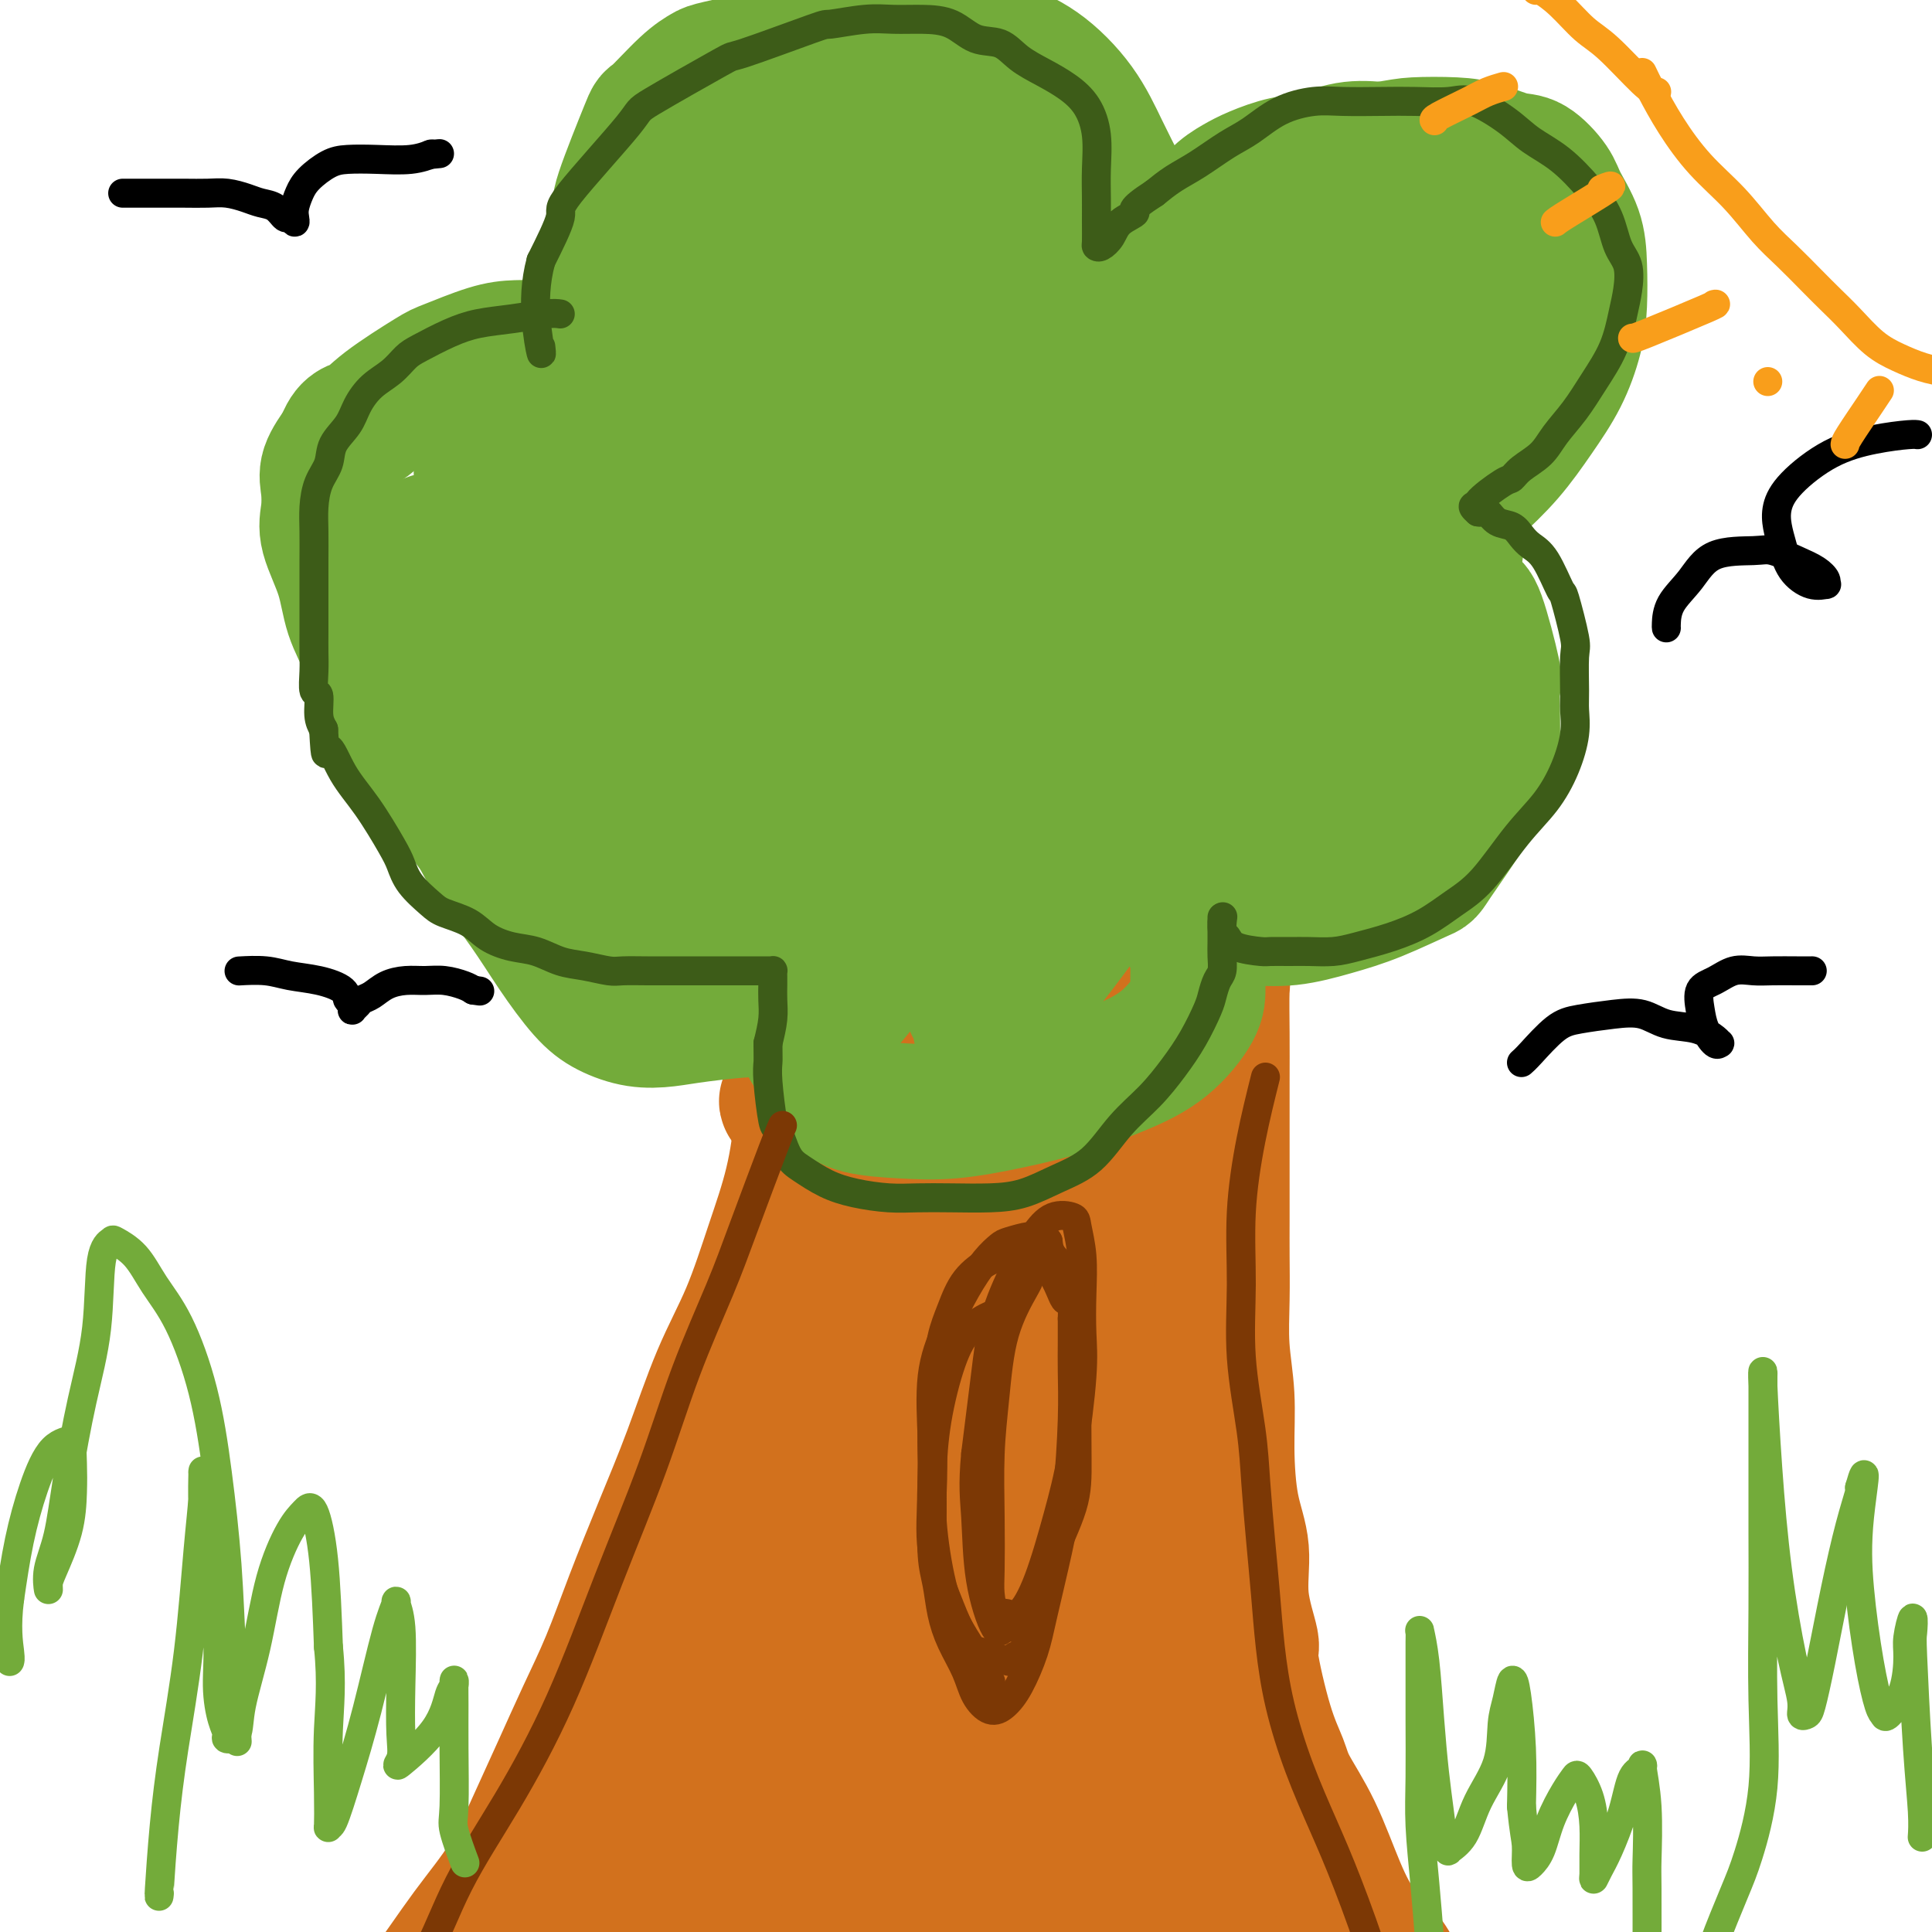 <svg viewBox='0 0 400 400' version='1.1' xmlns='http://www.w3.org/2000/svg' xmlns:xlink='http://www.w3.org/1999/xlink'><g fill='none' stroke='#D2711D' stroke-width='28' stroke-linecap='round' stroke-linejoin='round'><path d='M173,204c-0.091,2.446 -0.183,4.891 0,9c0.183,4.109 0.640,9.881 1,15c0.360,5.119 0.622,9.584 1,14c0.378,4.416 0.872,8.782 1,13c0.128,4.218 -0.111,8.286 0,13c0.111,4.714 0.570,10.072 0,15c-0.570,4.928 -2.171,9.427 -3,14c-0.829,4.573 -0.888,9.221 -2,14c-1.112,4.779 -3.279,9.689 -5,15c-1.721,5.311 -2.998,11.024 -5,17c-2.002,5.976 -4.729,12.215 -7,18c-2.271,5.785 -4.088,11.115 -6,17c-1.912,5.885 -3.921,12.326 -6,18c-2.079,5.674 -4.228,10.583 -6,15c-1.772,4.417 -3.165,8.344 -5,12c-1.835,3.656 -4.110,7.042 -6,10c-1.890,2.958 -3.393,5.489 -5,8c-1.607,2.511 -3.316,5.003 -4,6c-0.684,0.997 -0.342,0.498 0,0'/><path d='M238,202c-0.000,-0.563 -0.000,-1.125 0,1c0.000,2.125 0.000,6.939 0,12c-0.000,5.061 -0.001,10.369 0,15c0.001,4.631 0.004,8.585 0,12c-0.004,3.415 -0.016,6.292 0,10c0.016,3.708 0.061,8.247 0,12c-0.061,3.753 -0.228,6.719 0,10c0.228,3.281 0.850,6.878 1,11c0.150,4.122 -0.172,8.771 0,13c0.172,4.229 0.837,8.040 1,12c0.163,3.960 -0.175,8.071 0,12c0.175,3.929 0.865,7.677 1,11c0.135,3.323 -0.285,6.223 0,9c0.285,2.777 1.275,5.431 2,8c0.725,2.569 1.183,5.051 2,8c0.817,2.949 1.992,6.364 3,9c1.008,2.636 1.850,4.492 3,7c1.150,2.508 2.608,5.666 4,8c1.392,2.334 2.720,3.844 4,6c1.280,2.156 2.514,4.959 4,7c1.486,2.041 3.223,3.320 5,6c1.777,2.680 3.594,6.760 4,8c0.406,1.240 -0.598,-0.360 -1,-1c-0.402,-0.640 -0.201,-0.320 0,0'/><path d='M168,191c0.000,3.021 0.000,6.041 0,10c-0.000,3.959 -0.000,8.856 0,13c0.000,4.144 0.002,7.534 0,11c-0.002,3.466 -0.007,7.009 0,11c0.007,3.991 0.025,8.432 0,12c-0.025,3.568 -0.092,6.264 0,9c0.092,2.736 0.342,5.513 0,9c-0.342,3.487 -1.276,7.686 -2,11c-0.724,3.314 -1.237,5.744 -2,9c-0.763,3.256 -1.775,7.337 -3,11c-1.225,3.663 -2.663,6.907 -4,10c-1.337,3.093 -2.574,6.036 -4,9c-1.426,2.964 -3.042,5.949 -4,9c-0.958,3.051 -1.256,6.168 -2,9c-0.744,2.832 -1.932,5.379 -3,8c-1.068,2.621 -2.017,5.315 -3,8c-0.983,2.685 -2.001,5.362 -3,8c-0.999,2.638 -1.978,5.239 -3,8c-1.022,2.761 -2.088,5.684 -3,8c-0.912,2.316 -1.671,4.027 -3,6c-1.329,1.973 -3.229,4.208 -5,6c-1.771,1.792 -3.413,3.140 -5,5c-1.587,1.860 -3.120,4.232 -5,6c-1.880,1.768 -4.109,2.934 -6,4c-1.891,1.066 -3.446,2.033 -5,3'/><path d='M103,404c-4.823,4.226 -3.880,2.793 -4,3c-0.120,0.207 -1.301,2.056 -2,3c-0.699,0.944 -0.914,0.984 -1,1c-0.086,0.016 -0.043,0.008 0,0'/><path d='M241,176c0.006,0.160 0.013,0.320 0,1c-0.013,0.680 -0.044,1.879 0,4c0.044,2.121 0.163,5.163 0,9c-0.163,3.837 -0.607,8.469 -1,13c-0.393,4.531 -0.736,8.962 -1,13c-0.264,4.038 -0.449,7.682 -1,12c-0.551,4.318 -1.468,9.308 -2,14c-0.532,4.692 -0.680,9.086 -1,13c-0.320,3.914 -0.814,7.350 -1,11c-0.186,3.650 -0.064,7.515 0,12c0.064,4.485 0.072,9.590 0,14c-0.072,4.410 -0.223,8.125 0,12c0.223,3.875 0.821,7.908 1,12c0.179,4.092 -0.060,8.241 0,12c0.060,3.759 0.421,7.126 1,11c0.579,3.874 1.377,8.253 2,12c0.623,3.747 1.073,6.860 2,10c0.927,3.140 2.333,6.308 3,9c0.667,2.692 0.595,4.910 1,8c0.405,3.090 1.285,7.052 2,10c0.715,2.948 1.263,4.881 2,7c0.737,2.119 1.661,4.424 3,7c1.339,2.576 3.091,5.422 5,8c1.909,2.578 3.976,4.886 5,6c1.024,1.114 1.007,1.032 1,1c-0.007,-0.032 -0.003,-0.016 0,0'/><path d='M178,179c0.811,-0.695 1.622,-1.390 5,-3c3.378,-1.610 9.322,-4.134 14,-6c4.678,-1.866 8.091,-3.075 12,-4c3.909,-0.925 8.316,-1.566 12,-2c3.684,-0.434 6.646,-0.659 9,-1c2.354,-0.341 4.101,-0.796 5,-1c0.899,-0.204 0.951,-0.157 1,0c0.049,0.157 0.093,0.426 0,1c-0.093,0.574 -0.325,1.455 -2,3c-1.675,1.545 -4.794,3.756 -9,7c-4.206,3.244 -9.501,7.522 -15,12c-5.499,4.478 -11.203,9.156 -17,14c-5.797,4.844 -11.688,9.853 -16,14c-4.312,4.147 -7.044,7.430 -9,10c-1.956,2.570 -3.137,4.426 -4,5c-0.863,0.574 -1.409,-0.134 -1,0c0.409,0.134 1.772,1.110 4,0c2.228,-1.110 5.322,-4.307 9,-8c3.678,-3.693 7.942,-7.882 13,-12c5.058,-4.118 10.911,-8.166 16,-12c5.089,-3.834 9.415,-7.456 13,-11c3.585,-3.544 6.430,-7.010 8,-9c1.570,-1.990 1.864,-2.502 2,-3c0.136,-0.498 0.114,-0.980 0,-1c-0.114,-0.020 -0.318,0.423 -2,2c-1.682,1.577 -4.841,4.289 -8,7'/><path d='M218,181c-3.503,3.413 -7.260,7.945 -11,12c-3.740,4.055 -7.461,7.632 -13,14c-5.539,6.368 -12.895,15.528 -16,20c-3.105,4.472 -1.960,4.258 -2,6c-0.040,1.742 -1.266,5.441 -2,7c-0.734,1.559 -0.976,0.977 0,1c0.976,0.023 3.171,0.652 6,-1c2.829,-1.652 6.293,-5.585 10,-10c3.707,-4.415 7.656,-9.314 11,-14c3.344,-4.686 6.082,-9.161 9,-13c2.918,-3.839 6.017,-7.043 8,-9c1.983,-1.957 2.851,-2.666 4,-4c1.149,-1.334 2.580,-3.291 1,0c-1.580,3.291 -6.171,11.831 -8,15c-1.829,3.169 -0.897,0.968 -5,9c-4.103,8.032 -13.241,26.297 -17,34c-3.759,7.703 -2.138,4.846 -4,9c-1.862,4.154 -7.208,15.321 -9,20c-1.792,4.679 -0.029,2.872 0,3c0.029,0.128 -1.675,2.193 0,2c1.675,-0.193 6.731,-2.643 9,-4c2.269,-1.357 1.752,-1.620 4,-5c2.248,-3.380 7.263,-9.876 12,-17c4.737,-7.124 9.197,-14.877 13,-22c3.803,-7.123 6.949,-13.617 9,-18c2.051,-4.383 3.008,-6.655 4,-9c0.992,-2.345 2.018,-4.763 0,0c-2.018,4.763 -7.082,16.705 -10,23c-2.918,6.295 -3.691,6.941 -6,12c-2.309,5.059 -6.155,14.529 -10,24'/><path d='M205,266c-6.276,13.833 -8.967,18.915 -12,26c-3.033,7.085 -6.407,16.174 -9,25c-2.593,8.826 -4.406,17.389 -5,21c-0.594,3.611 0.032,2.272 0,2c-0.032,-0.272 -0.722,0.525 0,0c0.722,-0.525 2.855,-2.373 5,-7c2.145,-4.627 4.304,-12.033 7,-21c2.696,-8.967 5.931,-19.493 10,-29c4.069,-9.507 8.971,-17.993 13,-25c4.029,-7.007 7.185,-12.533 9,-16c1.815,-3.467 2.288,-4.875 2,-4c-0.288,0.875 -1.335,4.034 -4,10c-2.665,5.966 -6.946,14.738 -12,25c-5.054,10.262 -10.882,22.012 -16,34c-5.118,11.988 -9.527,24.213 -14,35c-4.473,10.787 -9.009,20.136 -13,28c-3.991,7.864 -7.436,14.245 -10,18c-2.564,3.755 -4.245,4.886 -5,6c-0.755,1.114 -0.583,2.211 0,0c0.583,-2.211 1.577,-7.729 4,-14c2.423,-6.271 6.275,-13.294 11,-22c4.725,-8.706 10.325,-19.096 16,-30c5.675,-10.904 11.427,-22.324 17,-32c5.573,-9.676 10.967,-17.608 15,-23c4.033,-5.392 6.705,-8.242 8,-10c1.295,-1.758 1.214,-2.423 1,-2c-0.214,0.423 -0.560,1.934 -3,7c-2.440,5.066 -6.974,13.688 -12,24c-5.026,10.312 -10.546,22.315 -15,33c-4.454,10.685 -7.844,20.053 -11,28c-3.156,7.947 -6.078,14.474 -9,21'/><path d='M173,374c-8.823,20.418 -6.382,15.963 -6,15c0.382,-0.963 -1.297,1.566 -2,3c-0.703,1.434 -0.431,1.772 1,-1c1.431,-2.772 4.021,-8.655 7,-15c2.979,-6.345 6.345,-13.151 10,-22c3.655,-8.849 7.597,-19.739 12,-30c4.403,-10.261 9.268,-19.892 13,-27c3.732,-7.108 6.333,-11.692 8,-14c1.667,-2.308 2.401,-2.339 3,-1c0.599,1.339 1.063,4.048 1,10c-0.063,5.952 -0.653,15.145 -2,25c-1.347,9.855 -3.450,20.370 -5,29c-1.550,8.630 -2.548,15.374 -4,22c-1.452,6.626 -3.357,13.133 -4,17c-0.643,3.867 -0.025,5.093 0,6c0.025,0.907 -0.545,1.494 0,1c0.545,-0.494 2.205,-2.070 4,-6c1.795,-3.930 3.724,-10.216 6,-17c2.276,-6.784 4.897,-14.066 7,-23c2.103,-8.934 3.687,-19.519 5,-27c1.313,-7.481 2.355,-11.859 3,-15c0.645,-3.141 0.894,-5.047 1,-5c0.106,0.047 0.071,2.046 0,2c-0.071,-0.046 -0.177,-2.135 0,8c0.177,10.135 0.637,32.496 1,42c0.363,9.504 0.630,6.151 1,13c0.370,6.849 0.842,23.902 1,31c0.158,7.098 0.001,4.243 0,5c-0.001,0.757 0.154,5.127 0,7c-0.154,1.873 -0.615,1.249 -1,0c-0.385,-1.249 -0.692,-3.125 -1,-5'/><path d='M232,402c-0.370,-4.244 -0.295,-12.354 0,-19c0.295,-6.646 0.812,-11.828 2,-23c1.188,-11.172 3.049,-28.335 4,-36c0.951,-7.665 0.993,-5.831 1,-6c0.007,-0.169 -0.021,-2.342 0,-1c0.021,1.342 0.092,6.200 0,13c-0.092,6.800 -0.348,15.544 -1,24c-0.652,8.456 -1.698,16.624 -3,24c-1.302,7.376 -2.858,13.959 -5,20c-2.142,6.041 -4.871,11.539 -7,15c-2.129,3.461 -3.657,4.885 -5,6c-1.343,1.115 -2.501,1.922 -4,0c-1.499,-1.922 -3.338,-6.574 -4,-12c-0.662,-5.426 -0.146,-11.626 0,-19c0.146,-7.374 -0.079,-15.924 1,-24c1.079,-8.076 3.463,-15.680 5,-20c1.537,-4.320 2.228,-5.355 3,-6c0.772,-0.645 1.626,-0.899 2,0c0.374,0.899 0.269,2.952 0,7c-0.269,4.048 -0.702,10.092 -2,15c-1.298,4.908 -3.460,8.678 -6,13c-2.540,4.322 -5.458,9.194 -9,13c-3.542,3.806 -7.706,6.547 -11,9c-3.294,2.453 -5.716,4.617 -8,6c-2.284,1.383 -4.429,1.984 -6,2c-1.571,0.016 -2.568,-0.552 -3,-4c-0.432,-3.448 -0.298,-9.775 1,-17c1.298,-7.225 3.760,-15.349 6,-23c2.240,-7.651 4.257,-14.829 6,-21c1.743,-6.171 3.212,-11.335 4,-14c0.788,-2.665 0.894,-2.833 1,-3'/><path d='M194,321c2.518,-8.140 0.314,2.011 -1,9c-1.314,6.989 -1.739,10.818 -4,24c-2.261,13.182 -6.357,35.717 -9,47c-2.643,11.283 -3.832,11.313 -5,11c-1.168,-0.313 -2.314,-0.969 -3,-2c-0.686,-1.031 -0.910,-2.437 -1,-3c-0.090,-0.563 -0.045,-0.281 0,0'/><path d='M165,155c-0.008,3.783 -0.017,7.566 0,12c0.017,4.434 0.058,9.519 0,14c-0.058,4.481 -0.216,8.356 0,12c0.216,3.644 0.807,7.055 1,11c0.193,3.945 -0.011,8.423 0,13c0.011,4.577 0.238,9.251 0,14c-0.238,4.749 -0.939,9.572 -2,14c-1.061,4.428 -2.480,8.459 -4,13c-1.520,4.541 -3.140,9.591 -5,14c-1.860,4.409 -3.959,8.177 -6,13c-2.041,4.823 -4.022,10.701 -6,16c-1.978,5.299 -3.953,10.020 -6,15c-2.047,4.980 -4.167,10.220 -6,15c-1.833,4.780 -3.380,9.100 -5,13c-1.620,3.900 -3.315,7.379 -5,11c-1.685,3.621 -3.362,7.382 -5,11c-1.638,3.618 -3.236,7.093 -5,11c-1.764,3.907 -3.693,8.247 -6,12c-2.307,3.753 -4.993,6.919 -8,11c-3.007,4.081 -6.337,9.076 -10,14c-3.663,4.924 -7.661,9.778 -11,14c-3.339,4.222 -6.019,7.811 -9,11c-2.981,3.189 -6.263,5.979 -9,8c-2.737,2.021 -4.929,3.275 -6,4c-1.071,0.725 -1.020,0.921 -1,1c0.020,0.079 0.010,0.039 0,0'/><path d='M165,152c-0.198,0.091 -0.395,0.182 1,0c1.395,-0.182 4.383,-0.637 7,-1c2.617,-0.363 4.862,-0.633 7,-1c2.138,-0.367 4.170,-0.830 7,-1c2.830,-0.170 6.457,-0.046 9,0c2.543,0.046 4.000,0.013 6,0c2.000,-0.013 4.543,-0.007 7,0c2.457,0.007 4.829,0.013 7,0c2.171,-0.013 4.142,-0.046 6,0c1.858,0.046 3.605,0.170 5,0c1.395,-0.170 2.440,-0.634 4,-1c1.560,-0.366 3.636,-0.634 5,-1c1.364,-0.366 2.015,-0.830 3,-1c0.985,-0.170 2.306,-0.047 3,0c0.694,0.047 0.763,0.017 1,0c0.237,-0.017 0.641,-0.022 1,0c0.359,0.022 0.673,0.069 1,0c0.327,-0.069 0.669,-0.255 1,0c0.331,0.255 0.652,0.950 1,2c0.348,1.050 0.724,2.454 1,4c0.276,1.546 0.452,3.232 1,5c0.548,1.768 1.467,3.617 2,6c0.533,2.383 0.679,5.298 1,8c0.321,2.702 0.817,5.189 1,8c0.183,2.811 0.052,5.946 0,9c-0.052,3.054 -0.026,6.027 0,9'/><path d='M253,197c0.309,6.639 0.083,6.236 0,8c-0.083,1.764 -0.022,5.695 0,9c0.022,3.305 0.006,5.983 0,10c-0.006,4.017 -0.001,9.372 0,12c0.001,2.628 -0.001,2.530 0,5c0.001,2.470 0.004,7.507 0,11c-0.004,3.493 -0.016,5.443 0,8c0.016,2.557 0.058,5.721 0,9c-0.058,3.279 -0.218,6.673 0,10c0.218,3.327 0.813,6.587 1,10c0.187,3.413 -0.033,6.978 0,11c0.033,4.022 0.318,8.500 1,12c0.682,3.500 1.760,6.023 2,9c0.240,2.977 -0.360,6.407 0,10c0.360,3.593 1.680,7.350 2,9c0.320,1.650 -0.358,1.194 0,4c0.358,2.806 1.754,8.873 3,13c1.246,4.127 2.344,6.315 3,8c0.656,1.685 0.870,2.866 2,5c1.130,2.134 3.178,5.219 5,9c1.822,3.781 3.420,8.257 5,12c1.580,3.743 3.142,6.754 5,9c1.858,2.246 4.014,3.726 6,7c1.986,3.274 3.804,8.343 5,11c1.196,2.657 1.770,2.902 2,3c0.230,0.098 0.115,0.049 0,0'/></g>
<g fill='none' stroke='#73AB3A' stroke-width='28' stroke-linecap='round' stroke-linejoin='round'><path d='M166,187c-0.513,-0.341 -1.027,-0.682 -3,0c-1.973,0.682 -5.407,2.387 -8,3c-2.593,0.613 -4.345,0.134 -7,0c-2.655,-0.134 -6.214,0.077 -9,0c-2.786,-0.077 -4.801,-0.441 -7,-1c-2.199,-0.559 -4.582,-1.313 -7,-2c-2.418,-0.687 -4.870,-1.309 -7,-2c-2.130,-0.691 -3.936,-1.452 -6,-2c-2.064,-0.548 -4.384,-0.882 -6,-2c-1.616,-1.118 -2.528,-3.019 -4,-5c-1.472,-1.981 -3.503,-4.040 -5,-6c-1.497,-1.960 -2.460,-3.820 -4,-6c-1.540,-2.180 -3.657,-4.678 -5,-7c-1.343,-2.322 -1.911,-4.467 -3,-6c-1.089,-1.533 -2.699,-2.455 -4,-4c-1.301,-1.545 -2.293,-3.715 -3,-6c-0.707,-2.285 -1.128,-4.686 -2,-7c-0.872,-2.314 -2.195,-4.541 -3,-7c-0.805,-2.459 -1.094,-5.150 -2,-8c-0.906,-2.850 -2.431,-5.860 -3,-8c-0.569,-2.140 -0.184,-3.409 0,-5c0.184,-1.591 0.165,-3.505 0,-5c-0.165,-1.495 -0.476,-2.570 0,-4c0.476,-1.430 1.738,-3.215 3,-5'/><path d='M71,92c1.203,-3.695 2.712,-3.431 4,-4c1.288,-0.569 2.356,-1.970 5,-4c2.644,-2.030 6.865,-4.688 9,-6c2.135,-1.312 2.185,-1.280 4,-2c1.815,-0.720 5.395,-2.194 8,-3c2.605,-0.806 4.235,-0.944 6,-1c1.765,-0.056 3.667,-0.030 5,0c1.333,0.030 2.098,0.065 3,0c0.902,-0.065 1.940,-0.228 3,0c1.060,0.228 2.140,0.849 3,1c0.860,0.151 1.498,-0.168 2,0c0.502,0.168 0.866,0.822 1,1c0.134,0.178 0.036,-0.120 0,-1c-0.036,-0.880 -0.012,-2.341 0,-3c0.012,-0.659 0.012,-0.515 0,-1c-0.012,-0.485 -0.038,-1.599 0,-4c0.038,-2.401 0.138,-6.088 1,-10c0.862,-3.912 2.484,-8.049 3,-10c0.516,-1.951 -0.076,-1.717 1,-5c1.076,-3.283 3.818,-10.083 5,-13c1.182,-2.917 0.803,-1.951 2,-3c1.197,-1.049 3.970,-4.111 6,-6c2.030,-1.889 3.317,-2.603 4,-3c0.683,-0.397 0.760,-0.478 3,-1c2.240,-0.522 6.641,-1.487 9,-2c2.359,-0.513 2.674,-0.575 4,-1c1.326,-0.425 3.663,-1.212 6,-2'/><path d='M168,9c4.524,-1.153 4.832,-1.036 6,-1c1.168,0.036 3.194,-0.010 8,0c4.806,0.010 12.392,0.074 16,0c3.608,-0.074 3.238,-0.287 4,0c0.762,0.287 2.658,1.075 5,2c2.342,0.925 5.132,1.988 8,4c2.868,2.012 5.816,4.973 8,8c2.184,3.027 3.604,6.118 5,9c1.396,2.882 2.767,5.553 4,8c1.233,2.447 2.328,4.668 3,7c0.672,2.332 0.923,4.775 1,7c0.077,2.225 -0.018,4.233 0,6c0.018,1.767 0.149,3.295 0,5c-0.149,1.705 -0.577,3.587 -1,5c-0.423,1.413 -0.840,2.355 -1,3c-0.160,0.645 -0.063,0.992 0,1c0.063,0.008 0.091,-0.325 0,-1c-0.091,-0.675 -0.300,-1.694 0,-3c0.300,-1.306 1.108,-2.898 2,-5c0.892,-2.102 1.869,-4.713 3,-7c1.131,-2.287 2.415,-4.251 4,-6c1.585,-1.749 3.472,-3.285 5,-5c1.528,-1.715 2.696,-3.610 4,-5c1.304,-1.390 2.745,-2.275 4,-3c1.255,-0.725 2.325,-1.291 4,-2c1.675,-0.709 3.954,-1.561 6,-2c2.046,-0.439 3.859,-0.464 6,-1c2.141,-0.536 4.612,-1.582 7,-2c2.388,-0.418 4.694,-0.209 7,0'/><path d='M286,31c4.269,-0.683 4.941,-0.890 7,-1c2.059,-0.110 5.504,-0.122 8,0c2.496,0.122 4.043,0.379 6,1c1.957,0.621 4.325,1.606 6,2c1.675,0.394 2.659,0.199 4,1c1.341,0.801 3.039,2.600 4,4c0.961,1.400 1.184,2.402 2,4c0.816,1.598 2.225,3.793 3,6c0.775,2.207 0.915,4.425 1,7c0.085,2.575 0.115,5.505 0,8c-0.115,2.495 -0.374,4.553 -1,7c-0.626,2.447 -1.619,5.281 -3,8c-1.381,2.719 -3.151,5.322 -5,8c-1.849,2.678 -3.777,5.432 -6,8c-2.223,2.568 -4.742,4.949 -7,7c-2.258,2.051 -4.255,3.773 -6,5c-1.745,1.227 -3.239,1.960 -5,3c-1.761,1.040 -3.788,2.388 -5,3c-1.212,0.612 -1.607,0.488 -2,1c-0.393,0.512 -0.783,1.659 -1,2c-0.217,0.341 -0.263,-0.126 0,0c0.263,0.126 0.833,0.844 2,1c1.167,0.156 2.930,-0.248 4,0c1.070,0.248 1.447,1.150 3,2c1.553,0.850 4.283,1.649 6,3c1.717,1.351 2.422,3.255 3,4c0.578,0.745 1.031,0.332 2,3c0.969,2.668 2.456,8.416 3,11c0.544,2.584 0.147,2.003 0,3c-0.147,0.997 -0.042,3.570 0,6c0.042,2.430 0.021,4.715 0,7'/><path d='M309,155c0.294,5.131 -0.470,4.459 -1,5c-0.530,0.541 -0.827,2.294 -3,6c-2.173,3.706 -6.224,9.365 -8,12c-1.776,2.635 -1.278,2.247 -3,3c-1.722,0.753 -5.663,2.647 -9,4c-3.337,1.353 -6.069,2.166 -9,3c-2.931,0.834 -6.061,1.687 -9,2c-2.939,0.313 -5.688,0.084 -8,0c-2.312,-0.084 -4.188,-0.022 -6,0c-1.812,0.022 -3.559,0.006 -5,0c-1.441,-0.006 -2.576,-0.002 -3,0c-0.424,0.002 -0.138,0.003 0,0c0.138,-0.003 0.128,-0.010 0,0c-0.128,0.010 -0.374,0.036 0,1c0.374,0.964 1.366,2.865 2,4c0.634,1.135 0.908,1.503 1,3c0.092,1.497 0.000,4.123 0,6c-0.000,1.877 0.091,3.006 -1,5c-1.091,1.994 -3.366,4.853 -6,7c-2.634,2.147 -5.628,3.581 -9,5c-3.372,1.419 -7.122,2.823 -11,4c-3.878,1.177 -7.885,2.126 -12,3c-4.115,0.874 -8.338,1.673 -12,2c-3.662,0.327 -6.764,0.181 -10,0c-3.236,-0.181 -6.608,-0.398 -9,-1c-2.392,-0.602 -3.806,-1.590 -5,-3c-1.194,-1.410 -2.168,-3.242 -3,-5c-0.832,-1.758 -1.522,-3.440 -2,-5c-0.478,-1.560 -0.744,-2.997 -1,-4c-0.256,-1.003 -0.502,-1.572 -1,-2c-0.498,-0.428 -1.249,-0.714 -2,-1'/><path d='M164,209c-2.773,-3.082 -2.704,-0.786 -3,0c-0.296,0.786 -0.956,0.062 -4,0c-3.044,-0.062 -8.472,0.539 -12,1c-3.528,0.461 -5.156,0.784 -7,1c-1.844,0.216 -3.905,0.327 -6,0c-2.095,-0.327 -4.226,-1.091 -6,-2c-1.774,-0.909 -3.191,-1.964 -5,-4c-1.809,-2.036 -4.010,-5.054 -6,-8c-1.990,-2.946 -3.771,-5.821 -6,-9c-2.229,-3.179 -4.907,-6.663 -7,-10c-2.093,-3.337 -3.601,-6.529 -5,-9c-1.399,-2.471 -2.689,-4.223 -4,-6c-1.311,-1.777 -2.642,-3.580 -4,-5c-1.358,-1.420 -2.743,-2.459 -4,-4c-1.257,-1.541 -2.386,-3.585 -3,-5c-0.614,-1.415 -0.714,-2.200 -1,-4c-0.286,-1.800 -0.758,-4.615 -1,-7c-0.242,-2.385 -0.254,-4.342 0,-6c0.254,-1.658 0.772,-3.019 1,-5c0.228,-1.981 0.164,-4.583 1,-7c0.836,-2.417 2.571,-4.651 4,-6c1.429,-1.349 2.551,-1.814 3,-2c0.449,-0.186 0.224,-0.093 0,0'/><path d='M106,94c0.585,-0.843 1.170,-1.686 0,2c-1.170,3.686 -4.095,11.902 -6,19c-1.905,7.098 -2.790,13.077 -3,19c-0.210,5.923 0.255,11.788 1,17c0.745,5.212 1.770,9.769 3,14c1.230,4.231 2.667,8.136 4,10c1.333,1.864 2.563,1.686 4,0c1.437,-1.686 3.079,-4.881 5,-8c1.921,-3.119 4.119,-6.163 6,-10c1.881,-3.837 3.444,-8.468 5,-14c1.556,-5.532 3.103,-11.965 5,-19c1.897,-7.035 4.142,-14.673 5,-21c0.858,-6.327 0.328,-11.342 0,-15c-0.328,-3.658 -0.453,-5.958 -2,-7c-1.547,-1.042 -4.517,-0.827 -7,0c-2.483,0.827 -4.480,2.267 -7,5c-2.520,2.733 -5.564,6.758 -8,13c-2.436,6.242 -4.265,14.700 -6,22c-1.735,7.300 -3.375,13.440 -4,18c-0.625,4.560 -0.236,7.539 0,10c0.236,2.461 0.320,4.404 1,5c0.680,0.596 1.955,-0.153 4,-2c2.045,-1.847 4.860,-4.790 7,-9c2.140,-4.210 3.604,-9.685 6,-16c2.396,-6.315 5.722,-13.469 8,-20c2.278,-6.531 3.508,-12.437 4,-17c0.492,-4.563 0.246,-7.781 0,-11'/><path d='M131,79c0.264,-5.018 -1.075,-3.562 -3,-3c-1.925,0.562 -4.435,0.230 -7,2c-2.565,1.770 -5.184,5.644 -8,12c-2.816,6.356 -5.830,15.196 -8,23c-2.170,7.804 -3.497,14.573 -4,21c-0.503,6.427 -0.181,12.512 1,17c1.181,4.488 3.220,7.380 6,9c2.780,1.620 6.302,1.968 10,1c3.698,-0.968 7.573,-3.252 12,-7c4.427,-3.748 9.408,-8.960 14,-15c4.592,-6.040 8.797,-12.908 13,-21c4.203,-8.092 8.405,-17.409 12,-26c3.595,-8.591 6.583,-16.455 8,-22c1.417,-5.545 1.264,-8.769 1,-10c-0.264,-1.231 -0.637,-0.468 -1,-2c-0.363,-1.532 -0.715,-5.360 -6,3c-5.285,8.360 -15.501,28.909 -20,38c-4.499,9.091 -3.279,6.725 -6,15c-2.721,8.275 -9.384,27.190 -12,38c-2.616,10.810 -1.186,13.515 -1,16c0.186,2.485 -0.872,4.752 0,7c0.872,2.248 3.675,4.479 7,4c3.325,-0.479 7.172,-3.668 11,-8c3.828,-4.332 7.637,-9.809 12,-16c4.363,-6.191 9.281,-13.098 14,-22c4.719,-8.902 9.241,-19.798 14,-31c4.759,-11.202 9.756,-22.709 13,-32c3.244,-9.291 4.736,-16.367 5,-21c0.264,-4.633 -0.698,-6.824 -3,-8c-2.302,-1.176 -5.943,-1.336 -11,3c-5.057,4.336 -11.528,13.168 -18,22'/><path d='M176,66c-5.987,9.679 -11.955,22.878 -17,34c-5.045,11.122 -9.166,20.167 -12,34c-2.834,13.833 -4.381,32.455 -5,41c-0.619,8.545 -0.310,7.013 1,8c1.310,0.987 3.622,4.492 6,6c2.378,1.508 4.824,1.019 9,-3c4.176,-4.019 10.083,-11.568 15,-19c4.917,-7.432 8.844,-14.746 14,-24c5.156,-9.254 11.542,-20.448 17,-33c5.458,-12.552 9.988,-26.463 13,-38c3.012,-11.537 4.505,-20.702 4,-27c-0.505,-6.298 -3.010,-9.729 -8,-11c-4.990,-1.271 -12.465,-0.381 -20,4c-7.535,4.381 -15.129,12.252 -23,22c-7.871,9.748 -16.018,21.374 -23,33c-6.982,11.626 -12.797,23.253 -17,33c-4.203,9.747 -6.793,17.614 -8,23c-1.207,5.386 -1.031,8.289 0,10c1.031,1.711 2.916,2.229 7,0c4.084,-2.229 10.367,-7.205 16,-14c5.633,-6.795 10.615,-15.408 16,-25c5.385,-9.592 11.173,-20.161 16,-30c4.827,-9.839 8.693,-18.947 11,-27c2.307,-8.053 3.055,-15.051 3,-20c-0.055,-4.949 -0.912,-7.848 -3,-10c-2.088,-2.152 -5.408,-3.557 -10,-2c-4.592,1.557 -10.457,6.078 -17,13c-6.543,6.922 -13.764,16.247 -20,25c-6.236,8.753 -11.487,16.933 -15,23c-3.513,6.067 -5.290,10.019 -6,12c-0.710,1.981 -0.355,1.990 0,2'/><path d='M120,106c-2.036,5.233 3.374,-0.184 8,-5c4.626,-4.816 8.467,-9.032 16,-19c7.533,-9.968 18.758,-25.687 24,-33c5.242,-7.313 4.501,-6.218 6,-10c1.499,-3.782 5.239,-12.439 7,-18c1.761,-5.561 1.544,-8.024 1,-9c-0.544,-0.976 -1.416,-0.466 -3,0c-1.584,0.466 -3.879,0.886 -8,5c-4.121,4.114 -10.067,11.922 -17,20c-6.933,8.078 -14.851,16.426 -22,24c-7.149,7.574 -13.527,14.374 -19,20c-5.473,5.626 -10.041,10.076 -12,13c-1.959,2.924 -1.308,4.321 -1,5c0.308,0.679 0.274,0.641 3,0c2.726,-0.641 8.213,-1.884 13,-5c4.787,-3.116 8.875,-8.107 13,-12c4.125,-3.893 8.286,-6.690 11,-9c2.714,-2.310 3.981,-4.133 5,-5c1.019,-0.867 1.792,-0.776 1,0c-0.792,0.776 -3.148,2.239 -8,7c-4.852,4.761 -12.202,12.821 -16,17c-3.798,4.179 -4.046,4.479 -8,9c-3.954,4.521 -11.613,13.265 -16,19c-4.387,5.735 -5.501,8.460 -7,11c-1.499,2.540 -3.383,4.893 1,6c4.383,1.107 15.033,0.966 26,-3c10.967,-3.966 22.251,-11.759 29,-16c6.749,-4.241 8.964,-4.931 16,-9c7.036,-4.069 18.894,-11.519 30,-19c11.106,-7.481 21.459,-14.995 30,-21c8.541,-6.005 15.271,-10.503 22,-15'/><path d='M245,54c14.676,-9.581 10.367,-6.035 10,-6c-0.367,0.035 3.207,-3.443 -1,3c-4.207,6.443 -16.196,22.806 -22,31c-5.804,8.194 -5.422,8.219 -10,15c-4.578,6.781 -14.117,20.316 -22,31c-7.883,10.684 -14.111,18.515 -20,27c-5.889,8.485 -11.440,17.625 -15,24c-3.560,6.375 -5.131,9.986 -6,12c-0.869,2.014 -1.038,2.433 1,2c2.038,-0.433 6.282,-1.717 11,-6c4.718,-4.283 9.910,-11.564 16,-19c6.090,-7.436 13.077,-15.028 20,-24c6.923,-8.972 13.783,-19.326 20,-29c6.217,-9.674 11.792,-18.670 15,-24c3.208,-5.330 4.048,-6.995 5,-8c0.952,-1.005 2.015,-1.351 0,2c-2.015,3.351 -7.107,10.398 -13,20c-5.893,9.602 -12.588,21.760 -20,34c-7.412,12.240 -15.543,24.562 -22,35c-6.457,10.438 -11.240,18.993 -15,26c-3.760,7.007 -6.496,12.467 -8,15c-1.504,2.533 -1.776,2.139 -1,1c0.776,-1.139 2.599,-3.024 6,-7c3.401,-3.976 8.379,-10.043 14,-18c5.621,-7.957 11.886,-17.804 19,-27c7.114,-9.196 15.078,-17.739 22,-26c6.922,-8.261 12.802,-16.238 17,-21c4.198,-4.762 6.713,-6.307 8,-6c1.287,0.307 1.347,2.467 0,8c-1.347,5.533 -4.099,14.438 -8,23c-3.901,8.562 -8.950,16.781 -14,25'/><path d='M232,167c-4.830,8.517 -9.904,17.308 -14,24c-4.096,6.692 -7.212,11.283 -10,15c-2.788,3.717 -5.247,6.559 -5,7c0.247,0.441 3.199,-1.519 5,-3c1.801,-1.481 2.451,-2.484 6,-7c3.549,-4.516 9.995,-12.545 16,-22c6.005,-9.455 11.567,-20.337 17,-29c5.433,-8.663 10.738,-15.108 15,-20c4.262,-4.892 7.481,-8.233 9,-10c1.519,-1.767 1.338,-1.962 1,-2c-0.338,-0.038 -0.833,0.080 -4,4c-3.167,3.920 -9.007,11.642 -15,19c-5.993,7.358 -12.141,14.351 -18,22c-5.859,7.649 -11.430,15.953 -16,22c-4.570,6.047 -8.140,9.837 -11,13c-2.860,3.163 -5.008,5.700 -6,7c-0.992,1.300 -0.826,1.363 0,1c0.826,-0.363 2.311,-1.150 5,-4c2.689,-2.850 6.581,-7.761 11,-13c4.419,-5.239 9.365,-10.807 14,-17c4.635,-6.193 8.960,-13.013 12,-17c3.040,-3.987 4.794,-5.141 6,-6c1.206,-0.859 1.865,-1.421 2,0c0.135,1.421 -0.255,4.826 -1,10c-0.745,5.174 -1.845,12.117 -3,17c-1.155,4.883 -2.364,7.706 -3,9c-0.636,1.294 -0.698,1.059 -1,1c-0.302,-0.059 -0.844,0.056 -1,0c-0.156,-0.056 0.073,-0.284 1,-3c0.927,-2.716 2.550,-7.919 7,-14c4.450,-6.081 11.725,-13.041 19,-20'/><path d='M270,151c3.657,-3.723 3.299,-3.031 5,-5c1.701,-1.969 5.461,-6.599 9,-9c3.539,-2.401 6.857,-2.572 8,-2c1.143,0.572 0.109,1.889 0,3c-0.109,1.111 0.705,2.018 0,4c-0.705,1.982 -2.930,5.040 -6,9c-3.070,3.960 -6.985,8.822 -9,11c-2.015,2.178 -2.131,1.672 -3,2c-0.869,0.328 -2.491,1.488 -3,2c-0.509,0.512 0.096,0.374 0,0c-0.096,-0.374 -0.892,-0.985 0,-3c0.892,-2.015 3.471,-5.433 6,-9c2.529,-3.567 5.006,-7.283 8,-11c2.994,-3.717 6.505,-7.435 9,-11c2.495,-3.565 3.973,-6.978 5,-10c1.027,-3.022 1.602,-5.655 2,-7c0.398,-1.345 0.620,-1.403 0,-1c-0.620,0.403 -2.081,1.265 -5,4c-2.919,2.735 -7.295,7.341 -11,11c-3.705,3.659 -6.738,6.369 -9,9c-2.262,2.631 -3.753,5.181 -5,5c-1.247,-0.181 -2.250,-3.093 -2,-6c0.250,-2.907 1.755,-5.807 3,-10c1.245,-4.193 2.232,-9.677 3,-14c0.768,-4.323 1.316,-7.484 1,-10c-0.316,-2.516 -1.497,-4.386 -3,-6c-1.503,-1.614 -3.328,-2.973 -6,-4c-2.672,-1.027 -6.192,-1.722 -9,-2c-2.808,-0.278 -4.904,-0.139 -7,0'/><path d='M251,91c-3.500,-0.603 -4.251,-1.109 -5,-1c-0.749,0.109 -1.496,0.834 -2,0c-0.504,-0.834 -0.767,-3.228 0,-6c0.767,-2.772 2.562,-5.921 5,-9c2.438,-3.079 5.517,-6.088 9,-9c3.483,-2.912 7.370,-5.725 11,-8c3.630,-2.275 7.003,-4.010 10,-5c2.997,-0.990 5.619,-1.234 7,-1c1.381,0.234 1.521,0.946 2,3c0.479,2.054 1.297,5.449 0,8c-1.297,2.551 -4.710,4.259 -8,7c-3.290,2.741 -6.457,6.517 -10,10c-3.543,3.483 -7.460,6.675 -11,9c-3.540,2.325 -6.701,3.783 -9,5c-2.299,1.217 -3.736,2.195 -4,2c-0.264,-0.195 0.645,-1.561 1,-2c0.355,-0.439 0.157,0.048 2,-2c1.843,-2.048 5.726,-6.631 10,-10c4.274,-3.369 8.939,-5.525 14,-9c5.061,-3.475 10.519,-8.269 15,-12c4.481,-3.731 7.987,-6.400 11,-9c3.013,-2.600 5.533,-5.131 7,-6c1.467,-0.869 1.881,-0.077 2,0c0.119,0.077 -0.055,-0.560 -1,0c-0.945,0.560 -2.659,2.317 -6,5c-3.341,2.683 -8.308,6.292 -13,10c-4.692,3.708 -9.108,7.516 -13,11c-3.892,3.484 -7.260,6.645 -10,9c-2.740,2.355 -4.853,3.903 -6,5c-1.147,1.097 -1.328,1.742 -1,1c0.328,-0.742 1.164,-2.871 2,-5'/><path d='M260,82c0.261,-0.866 0.414,-1.032 4,-4c3.586,-2.968 10.607,-8.739 15,-12c4.393,-3.261 6.160,-4.011 8,-5c1.840,-0.989 3.754,-2.215 5,-3c1.246,-0.785 1.823,-1.129 2,-1c0.177,0.129 -0.047,0.731 0,1c0.047,0.269 0.367,0.205 -1,3c-1.367,2.795 -4.419,8.448 -6,11c-1.581,2.552 -1.692,2.004 -2,3c-0.308,0.996 -0.814,3.537 -1,5c-0.186,1.463 -0.053,1.846 0,2c0.053,0.154 0.027,0.077 0,0'/><path d='M309,61c0.138,-0.998 0.277,-1.996 0,1c-0.277,2.996 -0.969,9.986 -2,16c-1.031,6.014 -2.401,11.050 -4,15c-1.599,3.950 -3.427,6.813 -6,10c-2.573,3.187 -5.891,6.699 -9,9c-3.109,2.301 -6.011,3.391 -8,4c-1.989,0.609 -3.067,0.736 -4,0c-0.933,-0.736 -1.723,-2.337 -2,-4c-0.277,-1.663 -0.043,-3.390 1,-6c1.043,-2.610 2.896,-6.104 5,-10c2.104,-3.896 4.461,-8.194 7,-12c2.539,-3.806 5.260,-7.121 8,-10c2.740,-2.879 5.500,-5.323 8,-7c2.500,-1.677 4.739,-2.587 6,-3c1.261,-0.413 1.543,-0.328 2,0c0.457,0.328 1.088,0.901 1,3c-0.088,2.099 -0.894,5.724 -3,10c-2.106,4.276 -5.510,9.202 -8,13c-2.490,3.798 -4.065,6.468 -7,10c-2.935,3.532 -7.230,7.926 -9,10c-1.770,2.074 -1.015,1.828 -1,2c0.015,0.172 -0.710,0.764 -1,1c-0.290,0.236 -0.145,0.118 0,0'/></g>
<g fill='none' stroke='#3D5C18' stroke-width='6' stroke-linecap='round' stroke-linejoin='round'><path d='M116,65c-0.650,-0.093 -1.301,-0.187 -3,0c-1.699,0.187 -4.447,0.654 -7,1c-2.553,0.346 -4.913,0.571 -7,1c-2.087,0.429 -3.902,1.062 -6,2c-2.098,0.938 -4.477,2.183 -6,3c-1.523,0.817 -2.188,1.208 -3,2c-0.812,0.792 -1.769,1.986 -3,3c-1.231,1.014 -2.734,1.849 -4,3c-1.266,1.151 -2.293,2.617 -3,4c-0.707,1.383 -1.093,2.683 -2,4c-0.907,1.317 -2.334,2.650 -3,4c-0.666,1.350 -0.571,2.716 -1,4c-0.429,1.284 -1.383,2.485 -2,4c-0.617,1.515 -0.897,3.345 -1,5c-0.103,1.655 -0.027,3.135 0,5c0.027,1.865 0.007,4.116 0,6c-0.007,1.884 -0.002,3.402 0,5c0.002,1.598 -0.001,3.277 0,5c0.001,1.723 0.004,3.492 0,5c-0.004,1.508 -0.016,2.756 0,4c0.016,1.244 0.060,2.482 0,4c-0.060,1.518 -0.222,3.314 0,4c0.222,0.686 0.829,0.262 1,1c0.171,0.738 -0.094,2.640 0,4c0.094,1.360 0.547,2.180 1,3'/><path d='M67,151c0.415,7.801 0.454,4.305 1,4c0.546,-0.305 1.600,2.581 3,5c1.400,2.419 3.145,4.371 5,7c1.855,2.629 3.821,5.936 5,8c1.179,2.064 1.572,2.884 2,4c0.428,1.116 0.893,2.529 2,4c1.107,1.471 2.858,3.000 4,4c1.142,1.000 1.676,1.471 3,2c1.324,0.529 3.438,1.115 5,2c1.562,0.885 2.573,2.068 4,3c1.427,0.932 3.271,1.612 5,2c1.729,0.388 3.342,0.482 5,1c1.658,0.518 3.359,1.459 5,2c1.641,0.541 3.222,0.681 5,1c1.778,0.319 3.755,0.818 5,1c1.245,0.182 1.759,0.049 3,0c1.241,-0.049 3.208,-0.013 5,0c1.792,0.013 3.411,0.004 6,0c2.589,-0.004 6.150,-0.001 8,0c1.850,0.001 1.988,0.000 3,0c1.012,-0.000 2.898,-0.001 4,0c1.102,0.001 1.420,0.003 2,0c0.580,-0.003 1.424,-0.009 2,0c0.576,0.009 0.886,0.035 1,0c0.114,-0.035 0.031,-0.132 0,0c-0.031,0.132 -0.011,0.491 0,1c0.011,0.509 0.013,1.167 0,2c-0.013,0.833 -0.042,1.840 0,3c0.042,1.160 0.155,2.474 0,4c-0.155,1.526 -0.577,3.263 -1,5'/><path d='M159,216c0.014,3.110 0.048,3.386 0,4c-0.048,0.614 -0.177,1.567 0,4c0.177,2.433 0.661,6.346 1,8c0.339,1.654 0.535,1.048 1,2c0.465,0.952 1.200,3.460 2,5c0.800,1.540 1.664,2.111 3,3c1.336,0.889 3.145,2.094 5,3c1.855,0.906 3.758,1.511 6,2c2.242,0.489 4.824,0.862 7,1c2.176,0.138 3.945,0.042 6,0c2.055,-0.042 4.397,-0.031 7,0c2.603,0.031 5.468,0.081 8,0c2.532,-0.081 4.732,-0.295 7,-1c2.268,-0.705 4.606,-1.902 7,-3c2.394,-1.098 4.846,-2.097 7,-4c2.154,-1.903 4.009,-4.708 6,-7c1.991,-2.292 4.116,-4.069 6,-6c1.884,-1.931 3.527,-4.016 5,-6c1.473,-1.984 2.777,-3.868 4,-6c1.223,-2.132 2.366,-4.514 3,-6c0.634,-1.486 0.758,-2.076 1,-3c0.242,-0.924 0.601,-2.181 1,-3c0.399,-0.819 0.839,-1.200 1,-2c0.161,-0.800 0.043,-2.019 0,-3c-0.043,-0.981 -0.012,-1.724 0,-3c0.012,-1.276 0.003,-3.084 0,-4c-0.003,-0.916 -0.001,-0.939 0,-1c0.001,-0.061 0.000,-0.160 0,0c-0.000,0.160 -0.000,0.580 0,1'/><path d='M253,191c0.415,-2.651 -0.046,-0.280 0,1c0.046,1.280 0.599,1.467 1,2c0.401,0.533 0.651,1.411 2,2c1.349,0.589 3.799,0.891 5,1c1.201,0.109 1.155,0.027 2,0c0.845,-0.027 2.583,0.001 4,0c1.417,-0.001 2.513,-0.033 4,0c1.487,0.033 3.365,0.130 5,0c1.635,-0.130 3.026,-0.487 5,-1c1.974,-0.513 4.532,-1.181 7,-2c2.468,-0.819 4.845,-1.788 7,-3c2.155,-1.212 4.089,-2.667 6,-4c1.911,-1.333 3.798,-2.543 6,-5c2.202,-2.457 4.720,-6.160 7,-9c2.280,-2.840 4.324,-4.818 6,-7c1.676,-2.182 2.984,-4.567 4,-7c1.016,-2.433 1.738,-4.914 2,-7c0.262,-2.086 0.063,-3.776 0,-5c-0.063,-1.224 0.010,-1.983 0,-4c-0.010,-2.017 -0.102,-5.293 0,-7c0.102,-1.707 0.400,-1.847 0,-4c-0.400,-2.153 -1.497,-6.320 -2,-8c-0.503,-1.680 -0.413,-0.874 -1,-2c-0.587,-1.126 -1.851,-4.184 -3,-6c-1.149,-1.816 -2.181,-2.389 -3,-3c-0.819,-0.611 -1.424,-1.260 -2,-2c-0.576,-0.740 -1.124,-1.571 -2,-2c-0.876,-0.429 -2.080,-0.455 -3,-1c-0.920,-0.545 -1.555,-1.608 -2,-2c-0.445,-0.392 -0.698,-0.112 -1,0c-0.302,0.112 -0.651,0.056 -1,0'/><path d='M306,106c-2.092,-1.775 -0.322,-1.213 0,-1c0.322,0.213 -0.805,0.077 0,-1c0.805,-1.077 3.540,-3.095 5,-4c1.460,-0.905 1.643,-0.698 2,-1c0.357,-0.302 0.888,-1.114 2,-2c1.112,-0.886 2.805,-1.848 4,-3c1.195,-1.152 1.892,-2.495 3,-4c1.108,-1.505 2.626,-3.170 4,-5c1.374,-1.830 2.605,-3.823 4,-6c1.395,-2.177 2.956,-4.537 4,-7c1.044,-2.463 1.571,-5.028 2,-7c0.429,-1.972 0.760,-3.351 1,-5c0.240,-1.649 0.390,-3.568 0,-5c-0.390,-1.432 -1.321,-2.378 -2,-4c-0.679,-1.622 -1.105,-3.920 -2,-6c-0.895,-2.080 -2.259,-3.942 -4,-6c-1.741,-2.058 -3.859,-4.313 -6,-6c-2.141,-1.687 -4.304,-2.806 -6,-4c-1.696,-1.194 -2.925,-2.464 -5,-4c-2.075,-1.536 -4.994,-3.340 -7,-4c-2.006,-0.660 -3.097,-0.178 -5,0c-1.903,0.178 -4.619,0.052 -7,0c-2.381,-0.052 -4.429,-0.029 -7,0c-2.571,0.029 -5.666,0.064 -8,0c-2.334,-0.064 -3.908,-0.229 -6,0c-2.092,0.229 -4.702,0.851 -7,2c-2.298,1.149 -4.284,2.824 -6,4c-1.716,1.176 -3.161,1.851 -5,3c-1.839,1.149 -4.072,2.771 -6,4c-1.928,1.229 -3.551,2.065 -5,3c-1.449,0.935 -2.725,1.967 -4,3'/><path d='M239,40c-5.854,3.764 -3.989,3.674 -4,4c-0.011,0.326 -1.898,1.067 -3,2c-1.102,0.933 -1.420,2.057 -2,3c-0.580,0.943 -1.423,1.706 -2,2c-0.577,0.294 -0.887,0.118 -1,0c-0.113,-0.118 -0.029,-0.179 0,-1c0.029,-0.821 0.003,-2.404 0,-4c-0.003,-1.596 0.016,-3.207 0,-5c-0.016,-1.793 -0.068,-3.768 0,-6c0.068,-2.232 0.255,-4.722 0,-7c-0.255,-2.278 -0.951,-4.345 -2,-6c-1.049,-1.655 -2.450,-2.900 -4,-4c-1.550,-1.100 -3.249,-2.056 -5,-3c-1.751,-0.944 -3.555,-1.875 -5,-3c-1.445,-1.125 -2.531,-2.445 -4,-3c-1.469,-0.555 -3.320,-0.346 -5,-1c-1.680,-0.654 -3.191,-2.171 -5,-3c-1.809,-0.829 -3.918,-0.970 -6,-1c-2.082,-0.030 -4.136,0.049 -6,0c-1.864,-0.049 -3.537,-0.227 -6,0c-2.463,0.227 -5.716,0.860 -7,1c-1.284,0.140 -0.599,-0.213 -4,1c-3.401,1.213 -10.889,3.993 -14,5c-3.111,1.007 -1.846,0.243 -5,2c-3.154,1.757 -10.726,6.037 -14,8c-3.274,1.963 -2.249,1.609 -5,5c-2.751,3.391 -9.279,10.528 -12,14c-2.721,3.472 -1.635,3.278 -2,5c-0.365,1.722 -2.183,5.361 -4,9'/><path d='M112,54c-1.215,4.443 -1.254,8.552 -1,12c0.254,3.448 0.799,6.236 1,7c0.201,0.764 0.057,-0.496 0,-1c-0.057,-0.504 -0.029,-0.252 0,0'/></g>
<g fill='none' stroke='#7C3805' stroke-width='6' stroke-linecap='round' stroke-linejoin='round'><path d='M208,272c-0.378,-0.204 -0.757,-0.409 -2,0c-1.243,0.409 -3.352,1.431 -5,3c-1.648,1.569 -2.835,3.686 -4,7c-1.165,3.314 -2.309,7.827 -3,12c-0.691,4.173 -0.929,8.008 -1,11c-0.071,2.992 0.024,5.141 0,8c-0.024,2.859 -0.168,6.427 0,9c0.168,2.573 0.649,4.151 1,6c0.351,1.849 0.572,3.967 1,6c0.428,2.033 1.062,3.979 2,6c0.938,2.021 2.179,4.115 3,6c0.821,1.885 1.221,3.559 2,5c0.779,1.441 1.937,2.647 3,3c1.063,0.353 2.032,-0.149 3,-1c0.968,-0.851 1.937,-2.053 3,-4c1.063,-1.947 2.222,-4.639 3,-7c0.778,-2.361 1.175,-4.391 2,-8c0.825,-3.609 2.077,-8.796 3,-13c0.923,-4.204 1.515,-7.425 2,-12c0.485,-4.575 0.862,-10.505 1,-15c0.138,-4.495 0.037,-7.556 0,-10c-0.037,-2.444 -0.011,-4.270 0,-6c0.011,-1.730 0.005,-3.365 0,-5'/><path d='M222,273c0.304,-8.247 -0.435,-4.865 -1,-4c-0.565,0.865 -0.957,-0.786 -2,-3c-1.043,-2.214 -2.737,-4.989 -4,-6c-1.263,-1.011 -2.095,-0.257 -3,0c-0.905,0.257 -1.881,0.015 -3,0c-1.119,-0.015 -2.379,0.195 -4,1c-1.621,0.805 -3.601,2.204 -5,4c-1.399,1.796 -2.217,3.989 -3,6c-0.783,2.011 -1.532,3.840 -2,6c-0.468,2.160 -0.656,4.652 -1,8c-0.344,3.348 -0.844,7.552 -1,11c-0.156,3.448 0.032,6.140 0,9c-0.032,2.860 -0.284,5.888 0,10c0.284,4.112 1.103,9.306 2,13c0.897,3.694 1.870,5.886 3,8c1.130,2.114 2.415,4.150 3,5c0.585,0.850 0.469,0.516 2,1c1.531,0.484 4.708,1.787 6,2c1.292,0.213 0.700,-0.663 1,-1c0.300,-0.337 1.492,-0.134 3,-3c1.508,-2.866 3.332,-8.801 4,-12c0.668,-3.199 0.180,-3.662 1,-6c0.820,-2.338 2.948,-6.552 4,-10c1.052,-3.448 1.027,-6.130 1,-10c-0.027,-3.870 -0.056,-8.927 0,-13c0.056,-4.073 0.197,-7.163 0,-10c-0.197,-2.837 -0.733,-5.420 -1,-8c-0.267,-2.580 -0.264,-5.156 -1,-7c-0.736,-1.844 -2.210,-2.955 -3,-4c-0.790,-1.045 -0.895,-2.022 -1,-3'/><path d='M217,257c-1.451,-2.378 -2.579,-1.324 -3,-1c-0.421,0.324 -0.135,-0.083 -1,0c-0.865,0.083 -2.881,0.654 -4,1c-1.119,0.346 -1.341,0.466 -2,1c-0.659,0.534 -1.756,1.483 -3,3c-1.244,1.517 -2.634,3.604 -4,6c-1.366,2.396 -2.708,5.102 -4,8c-1.292,2.898 -2.533,5.989 -3,10c-0.467,4.011 -0.160,8.944 0,13c0.160,4.056 0.171,7.236 0,11c-0.171,3.764 -0.526,8.112 0,12c0.526,3.888 1.931,7.315 3,10c1.069,2.685 1.802,4.627 3,7c1.198,2.373 2.861,5.177 4,7c1.139,1.823 1.754,2.664 2,3c0.246,0.336 0.123,0.168 0,0'/><path d='M213,265c-0.022,0.145 -0.044,0.291 -1,2c-0.956,1.709 -2.844,4.982 -4,9c-1.156,4.018 -1.578,8.783 -2,13c-0.422,4.217 -0.843,7.888 -1,12c-0.157,4.112 -0.051,8.666 0,13c0.051,4.334 0.046,8.448 0,11c-0.046,2.552 -0.134,3.544 0,5c0.134,1.456 0.490,3.377 1,4c0.510,0.623 1.176,-0.053 2,0c0.824,0.053 1.808,0.834 3,0c1.192,-0.834 2.593,-3.283 4,-7c1.407,-3.717 2.822,-8.700 4,-13c1.178,-4.300 2.121,-7.915 3,-13c0.879,-5.085 1.696,-11.639 2,-16c0.304,-4.361 0.095,-6.531 0,-9c-0.095,-2.469 -0.076,-5.239 0,-8c0.076,-2.761 0.208,-5.514 0,-8c-0.208,-2.486 -0.757,-4.704 -1,-6c-0.243,-1.296 -0.180,-1.671 -1,-2c-0.820,-0.329 -2.523,-0.613 -4,0c-1.477,0.613 -2.727,2.123 -4,4c-1.273,1.877 -2.568,4.122 -4,7c-1.432,2.878 -3.001,6.390 -4,10c-0.999,3.610 -1.428,7.317 -2,12c-0.572,4.683 -1.286,10.341 -2,16'/><path d='M202,301c-0.637,6.650 -0.230,9.274 0,13c0.230,3.726 0.283,8.554 1,13c0.717,4.446 2.100,8.511 3,10c0.900,1.489 1.319,0.401 2,0c0.681,-0.401 1.623,-0.115 2,0c0.377,0.115 0.188,0.057 0,0'/></g>
<g fill='none' stroke='#000000' stroke-width='6' stroke-linecap='round' stroke-linejoin='round'><path d='M26,40c-0.531,-0.000 -1.063,-0.001 0,0c1.063,0.001 3.719,0.003 6,0c2.281,-0.003 4.185,-0.012 6,0c1.815,0.012 3.539,0.043 5,0c1.461,-0.043 2.657,-0.161 4,0c1.343,0.161 2.832,0.602 4,1c1.168,0.398 2.015,0.752 3,1c0.985,0.248 2.106,0.390 3,1c0.894,0.610 1.559,1.689 2,2c0.441,0.311 0.657,-0.146 1,0c0.343,0.146 0.814,0.896 1,1c0.186,0.104 0.086,-0.438 0,-1c-0.086,-0.562 -0.160,-1.145 0,-2c0.160,-0.855 0.553,-1.981 1,-3c0.447,-1.019 0.947,-1.932 2,-3c1.053,-1.068 2.657,-2.290 4,-3c1.343,-0.710 2.423,-0.909 4,-1c1.577,-0.091 3.649,-0.076 6,0c2.351,0.076 4.979,0.213 7,0c2.021,-0.213 3.435,-0.775 4,-1c0.565,-0.225 0.283,-0.112 0,0'/><path d='M89,32c3.500,-0.333 1.750,-0.167 0,0'/><path d='M315,220c0.385,-0.333 0.770,-0.665 2,-2c1.230,-1.335 3.306,-3.671 5,-5c1.694,-1.329 3.005,-1.650 5,-2c1.995,-0.350 4.674,-0.728 7,-1c2.326,-0.272 4.297,-0.437 6,0c1.703,0.437 3.136,1.475 5,2c1.864,0.525 4.158,0.535 6,1c1.842,0.465 3.233,1.384 4,2c0.767,0.616 0.910,0.928 1,1c0.090,0.072 0.127,-0.096 0,0c-0.127,0.096 -0.418,0.455 -1,0c-0.582,-0.455 -1.454,-1.723 -2,-3c-0.546,-1.277 -0.765,-2.563 -1,-4c-0.235,-1.437 -0.487,-3.026 0,-4c0.487,-0.974 1.712,-1.333 3,-2c1.288,-0.667 2.640,-1.643 4,-2c1.360,-0.357 2.729,-0.096 4,0c1.271,0.096 2.444,0.026 4,0c1.556,-0.026 3.496,-0.007 5,0c1.504,0.007 2.573,0.002 3,0c0.427,-0.002 0.214,-0.001 0,0'/><path d='M345,130c-0.017,-0.083 -0.034,-0.165 0,-1c0.034,-0.835 0.118,-2.421 1,-4c0.882,-1.579 2.563,-3.149 4,-5c1.437,-1.851 2.629,-3.982 5,-5c2.371,-1.018 5.921,-0.921 8,-1c2.079,-0.079 2.686,-0.333 4,0c1.314,0.333 3.335,1.251 5,2c1.665,0.749 2.974,1.327 4,2c1.026,0.673 1.768,1.441 2,2c0.232,0.559 -0.046,0.908 0,1c0.046,0.092 0.415,-0.075 0,0c-0.415,0.075 -1.615,0.391 -3,0c-1.385,-0.391 -2.954,-1.487 -4,-3c-1.046,-1.513 -1.568,-3.441 -2,-5c-0.432,-1.559 -0.775,-2.750 -1,-4c-0.225,-1.250 -0.330,-2.559 0,-4c0.330,-1.441 1.097,-3.013 3,-5c1.903,-1.987 4.941,-4.389 8,-6c3.059,-1.611 6.140,-2.432 9,-3c2.860,-0.568 5.501,-0.884 7,-1c1.499,-0.116 1.857,-0.033 2,0c0.143,0.033 0.072,0.017 0,0'/><path d='M50,201c-0.453,0.025 -0.906,0.051 0,0c0.906,-0.051 3.170,-0.178 5,0c1.830,0.178 3.226,0.659 5,1c1.774,0.341 3.925,0.540 6,1c2.075,0.460 4.073,1.180 5,2c0.927,0.820 0.785,1.740 1,2c0.215,0.260 0.789,-0.140 1,0c0.211,0.140 0.060,0.819 0,1c-0.060,0.181 -0.028,-0.137 0,0c0.028,0.137 0.051,0.728 0,1c-0.051,0.272 -0.177,0.224 0,0c0.177,-0.224 0.658,-0.624 1,-1c0.342,-0.376 0.545,-0.727 1,-1c0.455,-0.273 1.163,-0.466 2,-1c0.837,-0.534 1.803,-1.408 3,-2c1.197,-0.592 2.625,-0.902 4,-1c1.375,-0.098 2.699,0.015 4,0c1.301,-0.015 2.581,-0.158 4,0c1.419,0.158 2.977,0.617 4,1c1.023,0.383 1.512,0.692 2,1'/><path d='M98,205c2.333,0.333 1.167,0.167 0,0'/></g>
<g fill='none' stroke='#F99E1B' stroke-width='6' stroke-linecap='round' stroke-linejoin='round'><path d='M340,15c0.528,1.097 1.057,2.193 2,4c0.943,1.807 2.302,4.323 4,7c1.698,2.677 3.735,5.514 6,8c2.265,2.486 4.759,4.622 7,7c2.241,2.378 4.230,4.998 6,7c1.770,2.002 3.323,3.386 5,5c1.677,1.614 3.480,3.457 5,5c1.520,1.543 2.758,2.784 4,4c1.242,1.216 2.487,2.407 4,4c1.513,1.593 3.292,3.590 5,5c1.708,1.410 3.344,2.234 5,3c1.656,0.766 3.330,1.473 5,2c1.670,0.527 3.334,0.873 5,1c1.666,0.127 3.333,0.034 5,0c1.667,-0.034 3.333,-0.010 4,0c0.667,0.010 0.333,0.005 0,0'/><path d='M343,19c-0.594,-0.140 -1.189,-0.280 -3,-2c-1.811,-1.720 -4.839,-5.021 -7,-7c-2.161,-1.979 -3.455,-2.635 -5,-4c-1.545,-1.365 -3.342,-3.438 -5,-5c-1.658,-1.562 -3.177,-2.613 -4,-3c-0.823,-0.387 -0.949,-0.111 -1,0c-0.051,0.111 -0.025,0.055 0,0'/><path d='M297,25c-0.159,-0.136 -0.319,-0.271 1,-1c1.319,-0.729 4.116,-2.051 6,-3c1.884,-0.949 2.853,-1.525 4,-2c1.147,-0.475 2.470,-0.850 3,-1c0.530,-0.150 0.265,-0.075 0,0'/><path d='M322,46c0.333,-0.280 0.667,-0.560 3,-2c2.333,-1.440 6.667,-4.042 8,-5c1.333,-0.958 -0.333,-0.274 -1,0c-0.667,0.274 -0.333,0.137 0,0'/><path d='M338,70c-0.030,0.113 -0.061,0.226 3,-1c3.061,-1.226 9.212,-3.793 12,-5c2.788,-1.207 2.212,-1.056 2,-1c-0.212,0.056 -0.061,0.016 0,0c0.061,-0.016 0.030,-0.008 0,0'/><path d='M366,79c0.000,0.000 0.000,0.000 0,0c0.000,0.000 0.000,0.000 0,0'/><path d='M382,92c0.030,-0.256 0.060,-0.512 1,-2c0.940,-1.488 2.792,-4.208 4,-6c1.208,-1.792 1.774,-2.655 2,-3c0.226,-0.345 0.113,-0.173 0,0'/></g>
<g fill='none' stroke='#7C3805' stroke-width='6' stroke-linecap='round' stroke-linejoin='round'><path d='M162,233c-0.272,0.591 -0.544,1.182 -2,5c-1.456,3.818 -4.097,10.864 -6,16c-1.903,5.136 -3.067,8.362 -5,13c-1.933,4.638 -4.634,10.687 -7,17c-2.366,6.313 -4.396,12.890 -7,20c-2.604,7.110 -5.783,14.752 -9,23c-3.217,8.248 -6.474,17.103 -10,25c-3.526,7.897 -7.322,14.835 -11,21c-3.678,6.165 -7.238,11.558 -10,17c-2.762,5.442 -4.726,10.933 -7,15c-2.274,4.067 -4.857,6.709 -7,9c-2.143,2.291 -3.846,4.232 -5,6c-1.154,1.768 -1.758,3.362 -2,4c-0.242,0.638 -0.121,0.319 0,0'/><path d='M262,223c-1.038,4.157 -2.075,8.313 -3,13c-0.925,4.687 -1.737,9.903 -2,15c-0.263,5.097 0.024,10.074 0,15c-0.024,4.926 -0.357,9.800 0,15c0.357,5.200 1.405,10.724 2,15c0.595,4.276 0.738,7.302 1,11c0.262,3.698 0.641,8.066 1,12c0.359,3.934 0.696,7.434 1,11c0.304,3.566 0.575,7.200 1,11c0.425,3.800 1.005,7.767 2,12c0.995,4.233 2.404,8.733 4,13c1.596,4.267 3.377,8.300 5,12c1.623,3.700 3.086,7.069 5,12c1.914,4.931 4.278,11.426 6,17c1.722,5.574 2.802,10.226 5,15c2.198,4.774 5.515,9.670 7,12c1.485,2.330 1.139,2.094 1,2c-0.139,-0.094 -0.069,-0.047 0,0'/></g>
<g fill='none' stroke='#73AB3A' stroke-width='6' stroke-linecap='round' stroke-linejoin='round'><path d='M296,402c-0.309,-3.937 -0.619,-7.874 -1,-12c-0.381,-4.126 -0.834,-8.439 -1,-12c-0.166,-3.561 -0.044,-6.368 0,-10c0.044,-3.632 0.011,-8.087 0,-12c-0.011,-3.913 0.000,-7.284 0,-10c-0.000,-2.716 -0.011,-4.776 0,-6c0.011,-1.224 0.044,-1.611 0,-2c-0.044,-0.389 -0.166,-0.781 0,0c0.166,0.781 0.622,2.734 1,6c0.378,3.266 0.680,7.845 1,12c0.320,4.155 0.658,7.885 1,11c0.342,3.115 0.690,5.613 1,8c0.310,2.387 0.584,4.662 1,6c0.416,1.338 0.973,1.740 1,2c0.027,0.260 -0.477,0.376 0,0c0.477,-0.376 1.935,-1.246 3,-3c1.065,-1.754 1.739,-4.391 3,-7c1.261,-2.609 3.111,-5.190 4,-8c0.889,-2.810 0.816,-5.849 1,-8c0.184,-2.151 0.624,-3.413 1,-5c0.376,-1.587 0.688,-3.497 1,-4c0.312,-0.503 0.622,0.403 1,3c0.378,2.597 0.822,6.885 1,11c0.178,4.115 0.089,8.058 0,12'/><path d='M315,374c0.545,5.599 0.907,6.597 1,8c0.093,1.403 -0.085,3.211 0,4c0.085,0.789 0.432,0.558 1,0c0.568,-0.558 1.355,-1.445 2,-3c0.645,-1.555 1.146,-3.779 2,-6c0.854,-2.221 2.061,-4.438 3,-6c0.939,-1.562 1.611,-2.470 2,-3c0.389,-0.530 0.497,-0.682 1,0c0.503,0.682 1.402,2.198 2,4c0.598,1.802 0.895,3.889 1,6c0.105,2.111 0.019,4.245 0,6c-0.019,1.755 0.029,3.130 0,4c-0.029,0.870 -0.136,1.235 0,1c0.136,-0.235 0.513,-1.071 1,-2c0.487,-0.929 1.082,-1.953 2,-4c0.918,-2.047 2.159,-5.117 3,-8c0.841,-2.883 1.283,-5.578 2,-7c0.717,-1.422 1.709,-1.570 2,-2c0.291,-0.430 -0.118,-1.142 0,0c0.118,1.142 0.764,4.138 1,8c0.236,3.862 0.063,8.589 0,11c-0.063,2.411 -0.017,2.506 0,6c0.017,3.494 0.005,10.386 0,14c-0.005,3.614 -0.001,3.948 0,4c0.001,0.052 0.000,-0.178 0,0c-0.000,0.178 -0.000,0.765 0,1c0.000,0.235 0.000,0.117 0,0'/><path d='M33,392c-0.073,0.687 -0.146,1.373 0,-1c0.146,-2.373 0.512,-7.806 1,-13c0.488,-5.194 1.097,-10.150 2,-16c0.903,-5.850 2.098,-12.596 3,-20c0.902,-7.404 1.510,-15.467 2,-21c0.490,-5.533 0.863,-8.536 1,-11c0.137,-2.464 0.038,-4.390 0,-5c-0.038,-0.610 -0.017,0.097 0,0c0.017,-0.097 0.028,-0.997 0,0c-0.028,0.997 -0.096,3.891 0,7c0.096,3.109 0.356,6.433 1,11c0.644,4.567 1.673,10.376 2,15c0.327,4.624 -0.049,8.062 0,11c0.049,2.938 0.522,5.376 1,7c0.478,1.624 0.960,2.433 1,3c0.040,0.567 -0.363,0.890 0,1c0.363,0.110 1.493,0.007 2,-1c0.507,-1.007 0.391,-2.917 1,-6c0.609,-3.083 1.945,-7.340 3,-12c1.055,-4.660 1.830,-9.722 3,-14c1.170,-4.278 2.733,-7.771 4,-10c1.267,-2.229 2.236,-3.196 3,-4c0.764,-0.804 1.321,-1.447 2,0c0.679,1.447 1.480,4.985 2,10c0.520,5.015 0.760,11.508 1,18'/><path d='M68,341c0.774,7.508 0.209,12.277 0,17c-0.209,4.723 -0.062,9.399 0,13c0.062,3.601 0.038,6.125 0,7c-0.038,0.875 -0.092,0.100 0,0c0.092,-0.100 0.330,0.474 1,-1c0.670,-1.474 1.772,-4.996 3,-9c1.228,-4.004 2.581,-8.489 4,-14c1.419,-5.511 2.902,-12.047 4,-16c1.098,-3.953 1.810,-5.325 2,-6c0.190,-0.675 -0.144,-0.655 0,0c0.144,0.655 0.764,1.946 1,5c0.236,3.054 0.087,7.870 0,12c-0.087,4.130 -0.112,7.573 0,10c0.112,2.427 0.359,3.840 0,5c-0.359,1.160 -1.326,2.069 0,1c1.326,-1.069 4.944,-4.116 7,-7c2.056,-2.884 2.551,-5.605 3,-7c0.449,-1.395 0.853,-1.464 1,-2c0.147,-0.536 0.037,-1.540 0,-1c-0.037,0.540 -0.003,2.622 0,5c0.003,2.378 -0.027,5.052 0,9c0.027,3.948 0.110,9.172 0,12c-0.110,2.828 -0.414,3.261 0,5c0.414,1.739 1.547,4.782 2,6c0.453,1.218 0.227,0.609 0,0'/><path d='M354,406c0.036,-0.717 0.073,-1.434 1,-4c0.927,-2.566 2.746,-6.979 4,-10c1.254,-3.021 1.944,-4.648 3,-8c1.056,-3.352 2.479,-8.427 3,-14c0.521,-5.573 0.140,-11.643 0,-18c-0.140,-6.357 -0.037,-13.000 0,-19c0.037,-6.000 0.010,-11.355 0,-16c-0.010,-4.645 -0.002,-8.579 0,-12c0.002,-3.421 0.000,-6.330 0,-9c-0.000,-2.670 0.002,-5.103 0,-7c-0.002,-1.897 -0.010,-3.259 0,-4c0.010,-0.741 0.036,-0.862 0,-1c-0.036,-0.138 -0.135,-0.294 0,3c0.135,3.294 0.505,10.039 1,17c0.495,6.961 1.117,14.139 2,21c0.883,6.861 2.029,13.406 3,18c0.971,4.594 1.768,7.237 2,9c0.232,1.763 -0.101,2.645 0,3c0.101,0.355 0.635,0.183 1,0c0.365,-0.183 0.560,-0.379 1,-2c0.440,-1.621 1.123,-4.669 2,-9c0.877,-4.331 1.946,-9.944 3,-15c1.054,-5.056 2.091,-9.553 3,-13c0.909,-3.447 1.688,-5.842 2,-7c0.312,-1.158 0.156,-1.079 0,-1'/><path d='M385,308c1.881,-6.616 0.585,0.346 0,6c-0.585,5.654 -0.457,10.002 0,15c0.457,4.998 1.243,10.647 2,15c0.757,4.353 1.485,7.409 2,9c0.515,1.591 0.816,1.716 1,2c0.184,0.284 0.249,0.727 1,0c0.751,-0.727 2.187,-2.625 3,-5c0.813,-2.375 1.002,-5.226 1,-7c-0.002,-1.774 -0.194,-2.472 0,-4c0.194,-1.528 0.774,-3.887 1,-4c0.226,-0.113 0.099,2.019 0,3c-0.099,0.981 -0.170,0.810 0,5c0.170,4.190 0.582,12.742 1,19c0.418,6.258 0.843,10.223 1,13c0.157,2.777 0.045,4.365 0,5c-0.045,0.635 -0.022,0.318 0,0'/><path d='M49,359c0.095,1.360 0.190,2.720 0,0c-0.190,-2.720 -0.664,-9.520 -1,-16c-0.336,-6.480 -0.533,-12.640 -1,-19c-0.467,-6.360 -1.204,-12.921 -2,-19c-0.796,-6.079 -1.650,-11.674 -3,-17c-1.350,-5.326 -3.197,-10.381 -5,-14c-1.803,-3.619 -3.562,-5.803 -5,-8c-1.438,-2.197 -2.555,-4.408 -4,-6c-1.445,-1.592 -3.219,-2.567 -4,-3c-0.781,-0.433 -0.569,-0.326 -1,0c-0.431,0.326 -1.504,0.872 -2,4c-0.496,3.128 -0.413,8.839 -1,14c-0.587,5.161 -1.842,9.773 -3,15c-1.158,5.227 -2.220,11.069 -3,16c-0.780,4.931 -1.280,8.952 -2,12c-0.720,3.048 -1.661,5.123 -2,7c-0.339,1.877 -0.077,3.557 0,4c0.077,0.443 -0.032,-0.350 0,-1c0.032,-0.650 0.204,-1.156 1,-3c0.796,-1.844 2.216,-5.027 3,-8c0.784,-2.973 0.930,-5.737 1,-8c0.070,-2.263 0.063,-4.024 0,-6c-0.063,-1.976 -0.180,-4.165 0,-5c0.180,-0.835 0.659,-0.315 0,0c-0.659,0.315 -2.455,0.425 -4,2c-1.545,1.575 -2.839,4.616 -4,8c-1.161,3.384 -2.189,7.110 -3,11c-0.811,3.890 -1.406,7.945 -2,12'/><path d='M2,331c-0.774,5.929 -0.208,9.250 0,11c0.208,1.750 0.060,1.929 0,2c-0.060,0.071 -0.030,0.036 0,0'/></g>
</svg>
